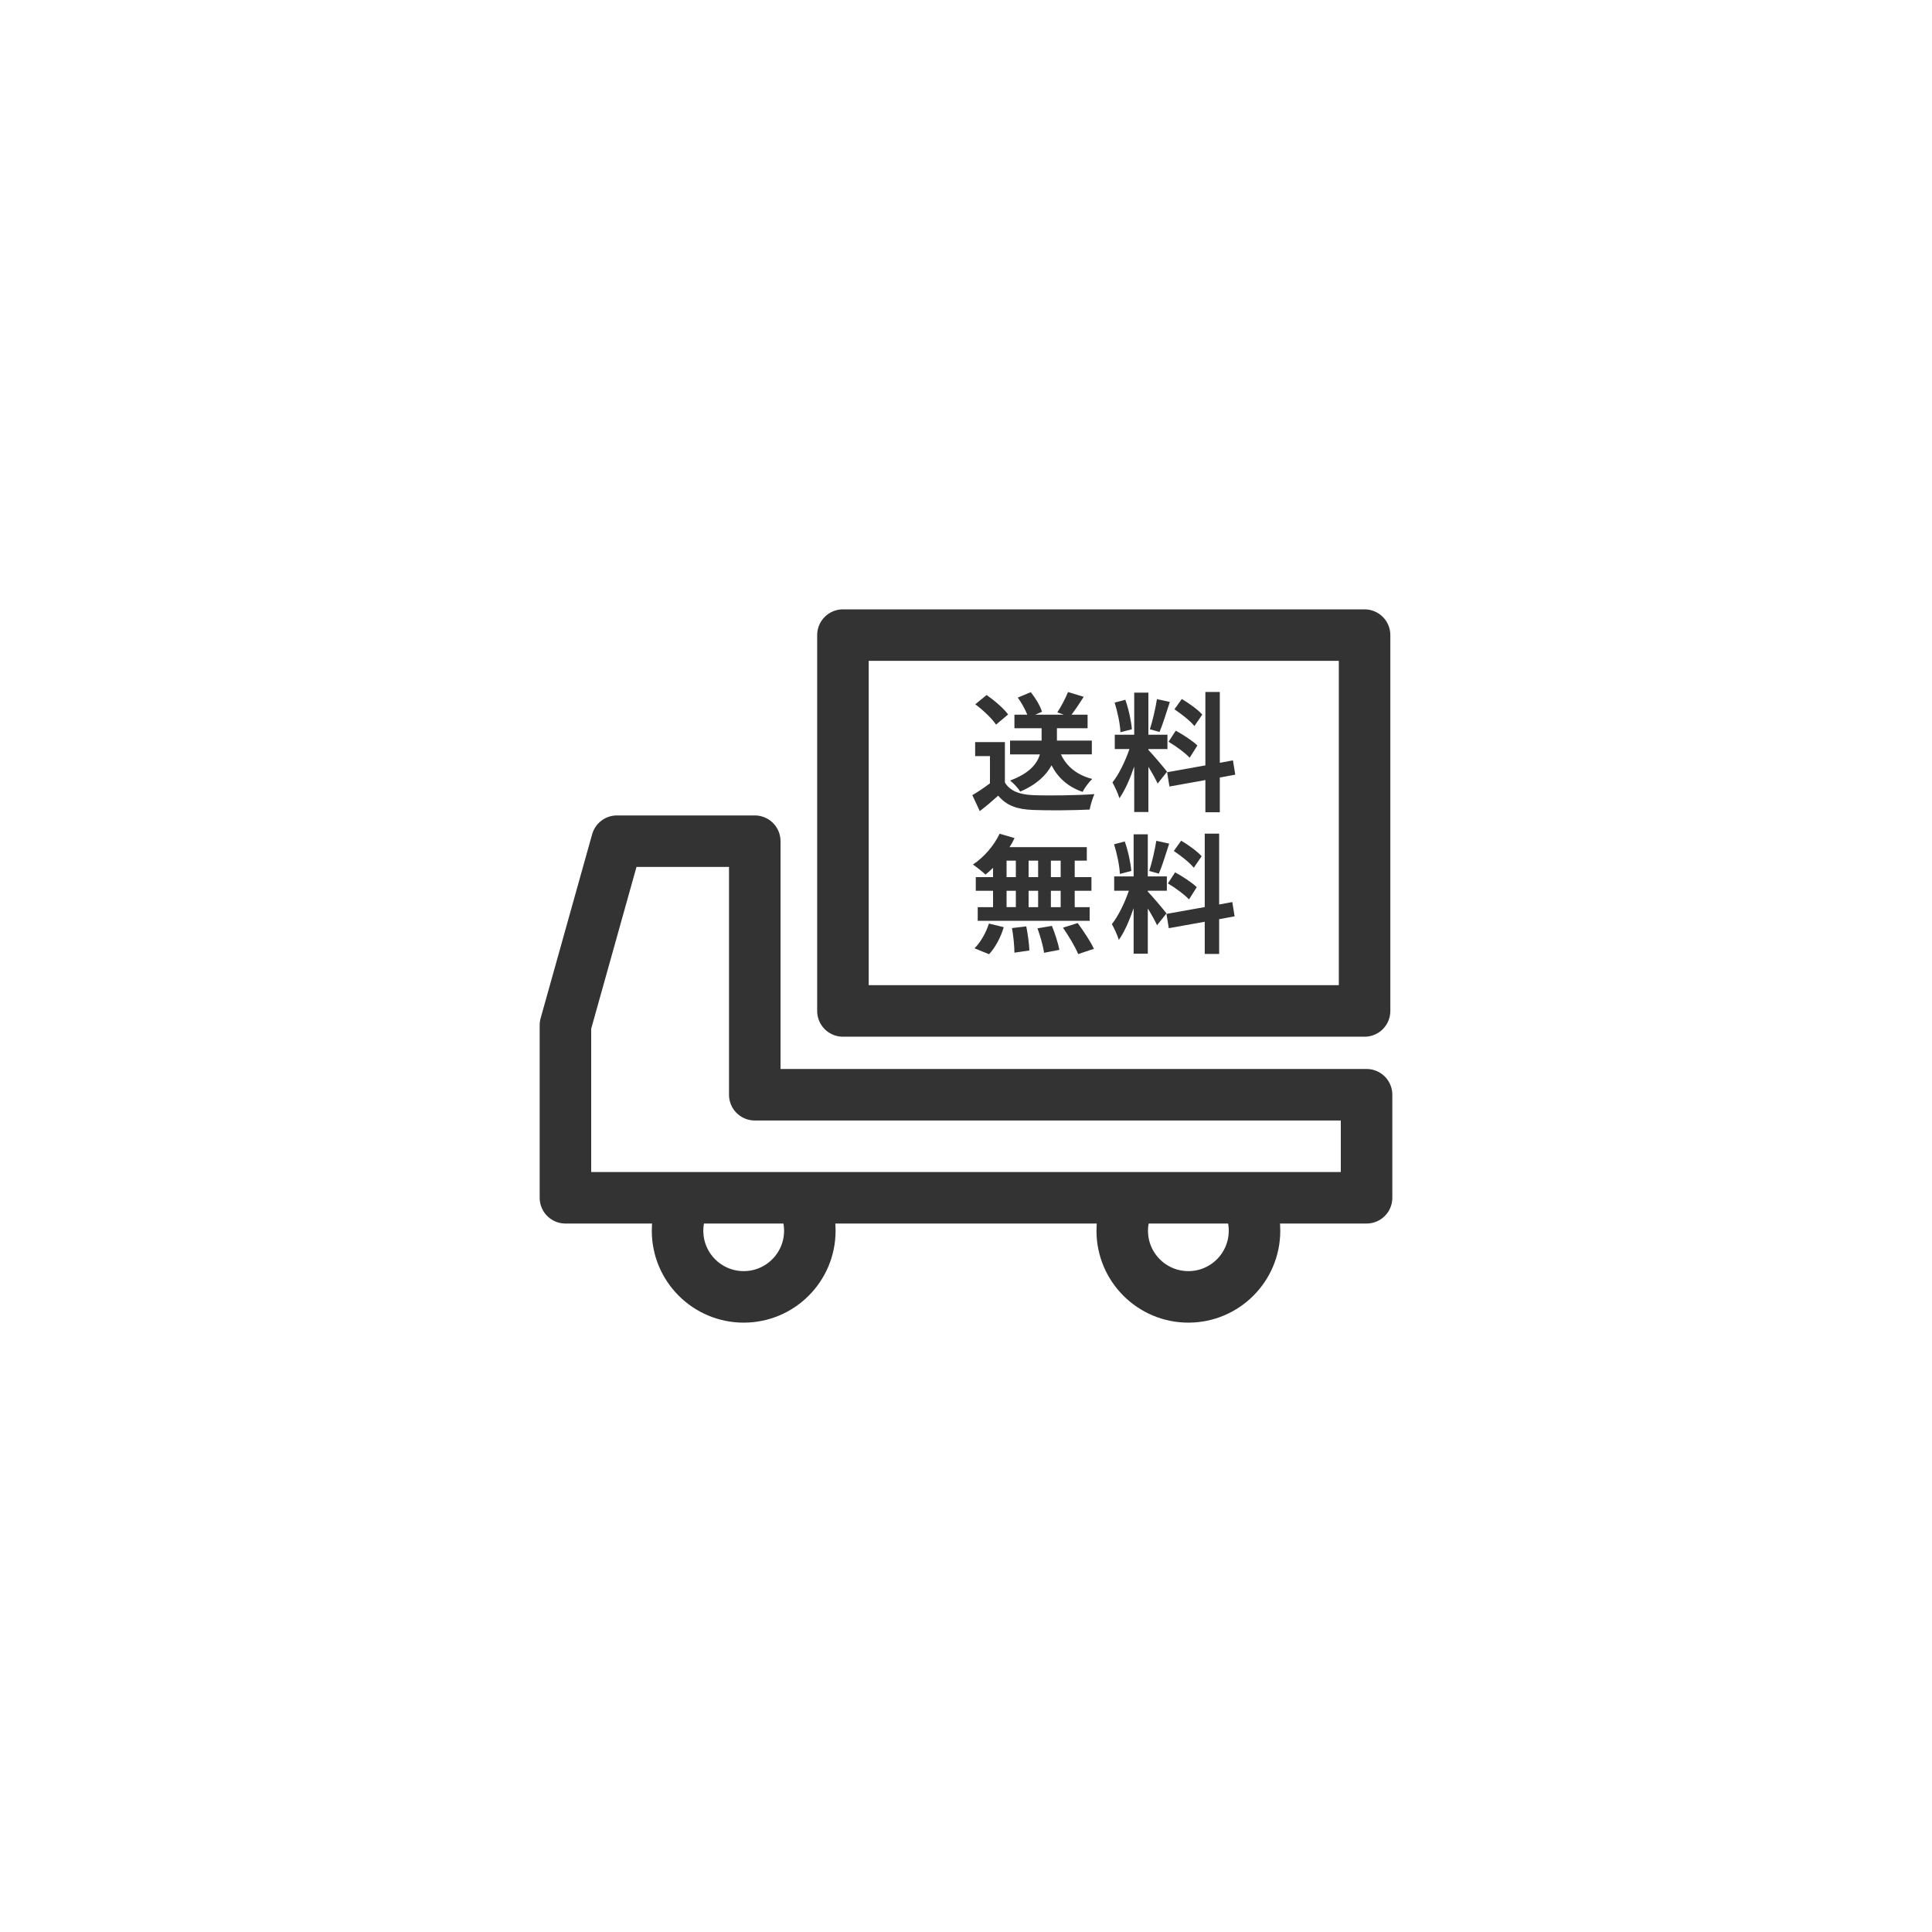 <?xml version="1.0" encoding="utf-8"?>
<!-- Generator: Adobe Illustrator 26.0.3, SVG Export Plug-In . SVG Version: 6.00 Build 0)  -->
<svg version="1.1" id="レイヤー_1" xmlns="http://www.w3.org/2000/svg" xmlns:xlink="http://www.w3.org/1999/xlink" x="0px"
	 y="0px" width="300px" height="300px" viewBox="0 0 300 300" style="enable-background:new 0 0 300 300;" xml:space="preserve">
<style type="text/css">
	.st0{fill:none;stroke:#333333;stroke-width:8;stroke-linecap:round;stroke-linejoin:round;stroke-miterlimit:10;}
	.st1{fill:none;stroke:#333333;stroke-width:8;stroke-linejoin:round;stroke-miterlimit:10;}
	.st2{fill:#333333;}
</style>
<g>
	<rect x="130.89" y="98.62" class="st0" width="81" height="58.36"/>
	<polygon class="st0" points="117.2,169.99 117.2,130.62 95.8,130.62 87.8,159.19 87.8,185.99 121.2,185.99 212.2,185.99 
		212.2,169.99 	"/>
	<path class="st1" d="M124.58,186.34c0.75,1.42,1.17,3.05,1.17,4.77c0,5.67-4.6,10.27-10.27,10.27s-10.27-4.6-10.27-10.27
		c0-1.8,0.47-3.5,1.28-4.97"/>
	<path class="st1" d="M193.63,186.34c0.75,1.42,1.17,3.05,1.17,4.77c0,5.67-4.6,10.27-10.27,10.27c-5.67,0-10.27-4.6-10.27-10.27
		c0-1.8,0.47-3.5,1.28-4.97"/>
	<g>
		<path class="st2" d="M156.04,121.51c0.82,1.34,2.32,1.88,4.4,1.96c2.34,0.1,6.84,0.04,9.5-0.16c-0.26,0.56-0.62,1.72-0.74,2.4
			c-2.4,0.12-6.42,0.16-8.8,0.06c-2.46-0.1-4.1-0.66-5.4-2.22c-0.88,0.78-1.76,1.56-2.86,2.4l-1.16-2.48
			c0.86-0.5,1.86-1.16,2.74-1.84v-4.22h-2.3v-2.18h4.62V121.51z M154.66,112.52c-0.62-0.96-2.04-2.28-3.22-3.16l1.76-1.44
			c1.2,0.84,2.66,2.08,3.34,3.02L154.66,112.52z M164.74,117.14c0.88,1.88,2.48,3.2,4.86,3.82c-0.5,0.46-1.18,1.38-1.5,2
			c-2.26-0.78-3.8-2.16-4.82-4.12c-0.8,1.5-2.26,2.96-4.86,4.08c-0.3-0.5-1.04-1.32-1.58-1.72c3.04-1.12,4.2-2.62,4.64-4.06h-4.64
			V115h4.9v-1.92h-4.22v-2.1h2c-0.32-0.8-0.88-1.84-1.48-2.66l2.02-0.84c0.74,0.92,1.48,2.16,1.74,3.04l-1.06,0.46h4.46l-1.02-0.36
			c0.58-0.88,1.28-2.2,1.66-3.16l2.44,0.74c-0.64,1.02-1.32,2.02-1.9,2.78h2.5v2.1h-4.76V115h5.42v2.14H164.74z"/>
		<path class="st2" d="M179.76,121.67c-0.3-0.64-0.86-1.68-1.44-2.6v7.02h-2.2v-7.06c-0.64,1.86-1.44,3.72-2.3,4.92
			c-0.2-0.72-0.72-1.8-1.08-2.46c1-1.22,2.02-3.36,2.64-5.18h-2.28v-2.22h3.02v-6.54h2.2v6.54h2.96v2.22h-2.96v0.14
			c0.58,0.58,2.48,2.82,2.9,3.38L179.76,121.67z M173.98,113.7c-0.04-1.22-0.44-3.16-0.9-4.6l1.66-0.44
			c0.52,1.44,0.92,3.34,1.02,4.58L173.98,113.7z M181.65,109c-0.52,1.6-1.1,3.5-1.6,4.66l-1.5-0.42c0.42-1.26,0.88-3.28,1.1-4.68
			L181.65,109z M189.41,120.73v5.4h-2.24v-5l-5.58,1l-0.36-2.22l5.94-1.06v-11.4h2.24v11l2.04-0.38l0.36,2.22L189.41,120.73z
			 M182.57,113.46c1.16,0.62,2.64,1.6,3.36,2.3l-1.2,1.9c-0.66-0.72-2.12-1.8-3.28-2.48L182.57,113.46z M185.47,112.74
			c-0.62-0.78-2-1.86-3.1-2.6l1.14-1.6c1.12,0.66,2.54,1.68,3.18,2.42L185.47,112.74z"/>
		<path class="st2" d="M154.2,134.76c-0.4,0.38-0.78,0.74-1.18,1.04c-0.44-0.42-1.4-1.18-1.94-1.56c1.68-1.1,3.26-2.92,4.14-4.78
			l2.32,0.68c-0.22,0.48-0.48,0.94-0.78,1.4h12v2.1h-1.88v2.56h2.6v2.12h-2.6v2.54h2.32v2.12h-17.38v-2.12h2.38v-2.54h-2.68v-2.12
			h2.68V134.76z M151.32,147.25c0.88-0.84,1.78-2.38,2.24-3.84l2.3,0.56c-0.44,1.52-1.3,3.16-2.28,4.2L151.32,147.25z M156.3,136.2
			h1.44v-2.56h-1.44V136.2z M156.3,140.86h1.44v-2.54h-1.44V140.86z M159.36,143.85c0.24,1.22,0.46,2.8,0.48,3.74l-2.32,0.34
			c0-0.96-0.16-2.6-0.38-3.82L159.36,143.85z M161.2,136.2v-2.56h-1.48v2.56H161.2z M159.72,138.32v2.54h1.48v-2.54H159.72z
			 M163.34,143.77c0.48,1.18,0.98,2.74,1.16,3.72l-2.38,0.46c-0.12-0.96-0.58-2.58-1.02-3.8L163.34,143.77z M164.7,133.64h-1.52
			v2.56h1.52V133.64z M164.7,138.32h-1.52v2.54h1.52V138.32z M167.34,143.33c0.9,1.22,2.02,2.9,2.52,4l-2.44,0.82
			c-0.42-1.06-1.48-2.82-2.36-4.1L167.34,143.33z"/>
		<path class="st2" d="M179.67,143.67c-0.3-0.64-0.86-1.68-1.44-2.6v7.02h-2.2v-7.06c-0.64,1.86-1.44,3.72-2.3,4.92
			c-0.2-0.72-0.72-1.8-1.08-2.46c1-1.22,2.02-3.36,2.64-5.18h-2.28v-2.22h3.02v-6.54h2.2v6.54h2.96v2.22h-2.96v0.14
			c0.58,0.58,2.48,2.82,2.9,3.38L179.67,143.67z M173.89,135.7c-0.04-1.22-0.44-3.16-0.9-4.6l1.66-0.44
			c0.52,1.44,0.92,3.34,1.02,4.58L173.89,135.7z M181.55,131c-0.52,1.6-1.1,3.5-1.6,4.66l-1.5-0.42c0.42-1.26,0.88-3.28,1.1-4.68
			L181.55,131z M189.31,142.73v5.4h-2.24v-5l-5.58,1l-0.36-2.22l5.94-1.06v-11.4h2.24v11l2.04-0.38l0.36,2.22L189.31,142.73z
			 M182.47,135.46c1.16,0.62,2.64,1.6,3.36,2.3l-1.2,1.9c-0.66-0.72-2.12-1.8-3.28-2.48L182.47,135.46z M185.37,134.74
			c-0.62-0.78-2-1.86-3.1-2.6l1.14-1.6c1.12,0.66,2.54,1.68,3.18,2.42L185.37,134.74z"/>
	</g>
</g>
</svg>

